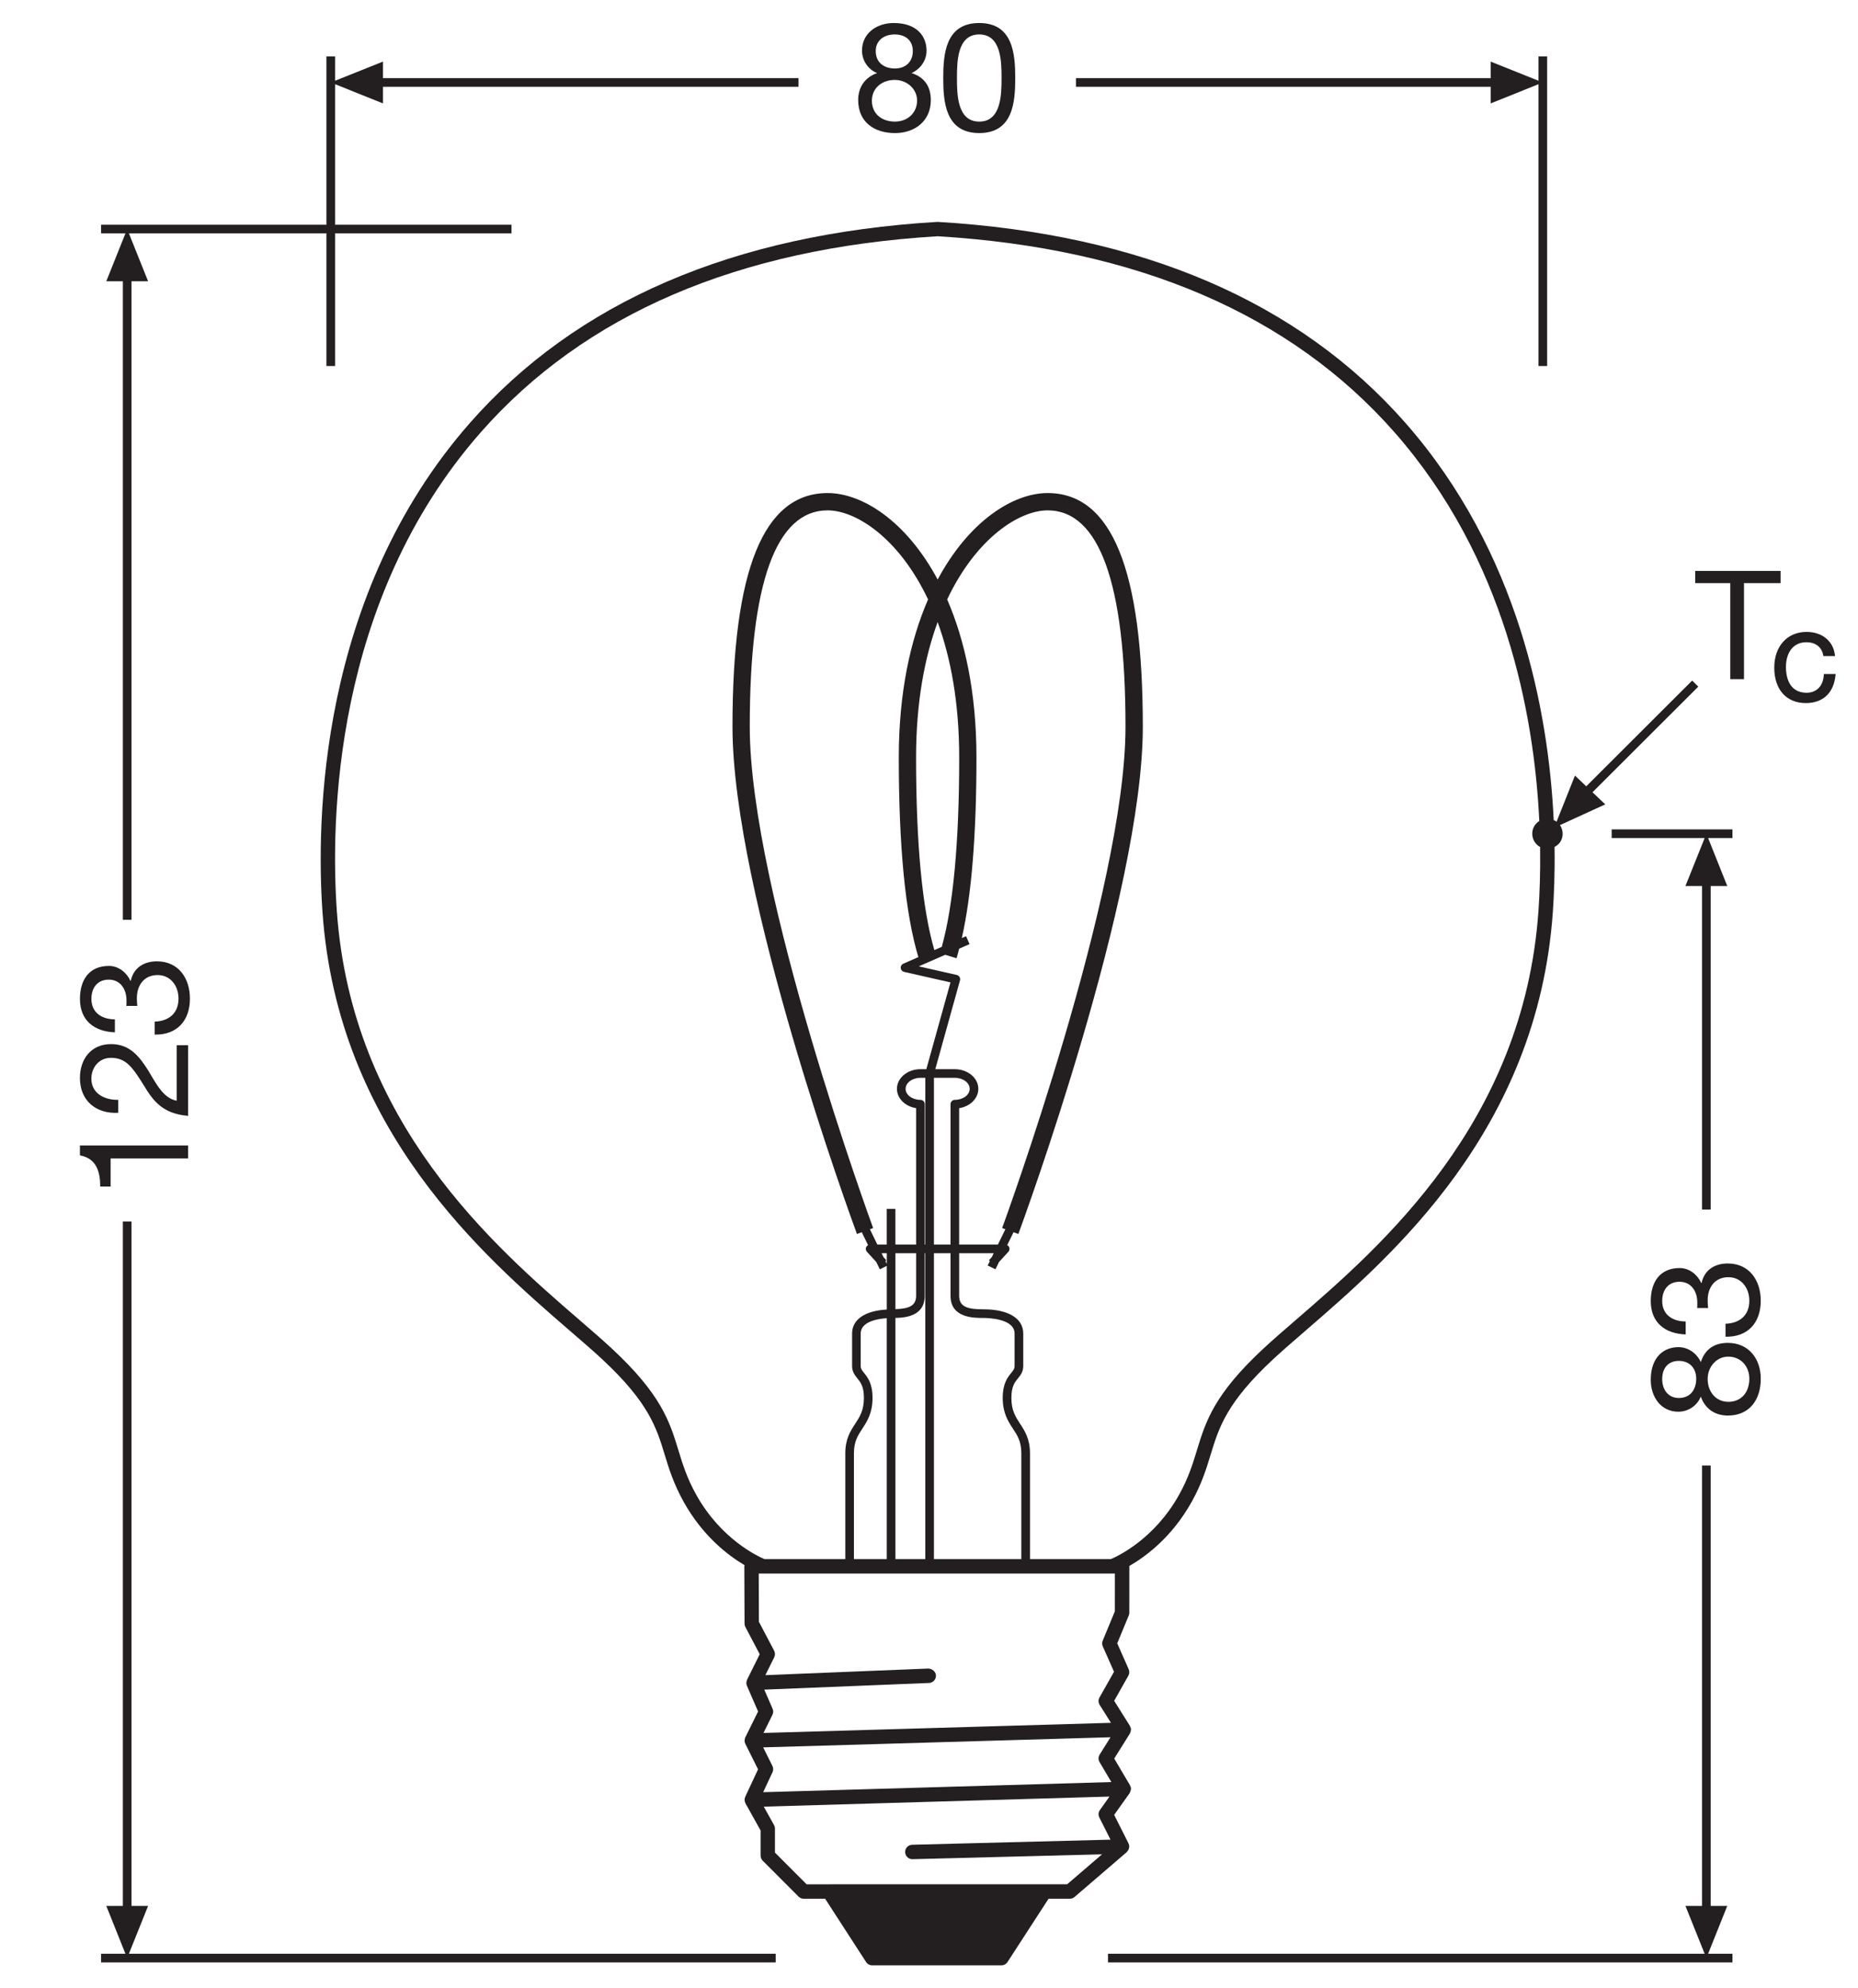 <?xml version="1.0" encoding="utf-8"?>
<!-- Generator: Adobe Illustrator 26.4.1, SVG Export Plug-In . SVG Version: 6.00 Build 0)  -->
<!DOCTYPE svg PUBLIC "-//W3C//DTD SVG 1.1//EN" "http://www.w3.org/Graphics/SVG/1.1/DTD/svg11.dtd">
<svg version="1.1"
	 id="svg6790" xmlns:x="http://ns.adobe.com/Extensibility/1.0/" xmlns:i="http://ns.adobe.com/AdobeIllustrator/10.0/" xmlns:graph="http://ns.adobe.com/Graphs/1.0/" xmlns:svg="http://www.w3.org/2000/svg"
	 xmlns="http://www.w3.org/2000/svg" xmlns:xlink="http://www.w3.org/1999/xlink" x="0px" y="0px"
	 viewBox="0 0 121.89 130.394" style="enable-background:new 0 0 121.89 130.394;" xml:space="preserve">
<style type="text/css">
	.st0{fill:#231F20;}
</style>
<g>
	<polygon class="st0" points="97.792,6.782 100.93,5.522 100.93,24.003 101.497,24.003 101.497,3.698 
		100.93,3.698 100.93,5.296 97.792,4.039 97.792,5.126 70.585,5.126 70.585,5.692 97.792,5.692 	"/>
	<path class="st0" d="M73.927,121.445c0.068-0.063,0.112-0.143,0.134-0.229
		c0.004-0.017,0.007-0.035,0.009-0.053c0.003-0.025,0.014-0.048,0.013-0.074
		c-0.002-0.072-0.021-0.136-0.049-0.194c-0.001-0.002,0-0.005-0.001-0.007l-0.941-1.868
		l1.016-1.426c0.007-0.01,0.005-0.022,0.011-0.032c0.036-0.059,0.058-0.124,0.066-0.191
		c0.002-0.015,0.007-0.029,0.008-0.044c0-0.007,0.004-0.014,0.004-0.021
		c-0.002-0.073-0.025-0.138-0.058-0.198c-0.005-0.009-0.002-0.019-0.007-0.028l-1.035-1.753
		l1.029-1.644c0.006-0.009,0.004-0.021,0.009-0.03c0.034-0.064,0.054-0.132,0.057-0.201
		c0-0.009,0.004-0.016,0.004-0.025c0-0.003,0.001-0.005,0.001-0.008
		c-0.002-0.075-0.028-0.143-0.063-0.205c-0.006-0.011-0.003-0.023-0.01-0.034l-1.031-1.639
		l0.931-1.649c0.073-0.13,0.081-0.287,0.021-0.424l-0.751-1.698l0.756-1.827
		c0.024-0.057,0.036-0.118,0.036-0.181l0.002-3.04c0-0.008-0.004-0.015-0.005-0.023
		c1.063-0.608,2.796-1.879,4.098-4.215c0.661-1.187,0.957-2.157,1.243-3.096
		c0.536-1.756,1.042-3.414,4.118-6.268c0.586-0.543,1.286-1.148,2.066-1.821
		c5.708-4.933,15.263-13.187,16.263-27.491c0.078-1.122,0.137-2.575,0.111-4.267
		c0.149-0.08,0.287-0.184,0.383-0.338c0.216-0.347,0.189-0.775-0.029-1.091l2.974-1.361
		l-0.837-0.795l6.94-6.926l-0.4-0.4l-6.95,6.936l-0.741-0.704l-1.209,3.034
		c-0.026-0.02-0.041-0.048-0.069-0.065c-0.037-0.023-0.078-0.026-0.116-0.043
		c-0.344-7.183-2.298-17.594-9.717-26.041c-6.99-7.959-17.308-12.398-30.695-13.196h-0.003
		c-0.009,0-0.019,0-0.028,0.001c-13.358,0.797-23.676,5.236-30.666,13.194
		c-9.952,11.33-10.072,26.197-9.663,32.063c1,14.305,10.555,22.559,16.263,27.491
		c0.78,0.673,1.48,1.278,2.066,1.821c3.076,2.854,3.582,4.512,4.118,6.268
		c0.287,0.938,0.583,1.909,1.244,3.097c1.262,2.265,2.93,3.528,3.999,4.158
		c-0.005,0.027-0.016,0.053-0.016,0.082l0.014,3.752c0,0.076,0.019,0.15,0.054,0.218
		l0.941,1.789l-0.829,1.67c-0.003,0.005-0.002,0.012-0.004,0.017
		c-0.019,0.042-0.027,0.087-0.033,0.133c-0.003,0.02-0.01,0.039-0.01,0.06
		c0,0.006-0.003,0.012-0.003,0.018c0.002,0.052,0.017,0.099,0.035,0.145
		c0.003,0.008,0.001,0.017,0.005,0.025l0.003,0.006l0.002,0.004l0.727,1.677l-0.839,1.697
		c-0.003,0.005-0.001,0.011-0.004,0.016c-0.023,0.051-0.033,0.105-0.037,0.159
		c-0.001,0.014-0.007,0.026-0.007,0.04c0,0.002-0.001,0.005-0.001,0.007
		c0.002,0.067,0.02,0.13,0.047,0.187c0.002,0.003,0.001,0.007,0.003,0.011l0.835,1.677
		l-0.84,1.8c-0.002,0.004-0.001,0.008-0.002,0.012c-0.027,0.062-0.044,0.129-0.042,0.201
		c0,0.001,0.001,0.002,0.001,0.003c0,0.006,0.003,0.011,0.004,0.016
		c0.004,0.062,0.022,0.123,0.05,0.18c0.003,0.006,0.002,0.013,0.005,0.019l0.993,1.78v1.646
		c0,0.125,0.05,0.245,0.138,0.334l2.354,2.356c0.089,0.089,0.209,0.139,0.334,0.139h1.407
		l2.687,4.152c0.087,0.135,0.237,0.216,0.397,0.216H65.698c0.16,0,0.31-0.081,0.396-0.216
		l2.695-4.152h1.395c0.113,0,0.222-0.04,0.308-0.114l3.427-2.944
		C73.924,121.455,73.923,121.449,73.927,121.445z M59.854,121.926c0.004,0,0.008,0,0.012,0l12.43-0.319
		l-2.287,1.965h-1.476H54.386h-1.469l-2.078-2.079v-1.574c0-0.081-0.021-0.16-0.06-0.23L50.106,118.48
		l22.68-0.661l-0.629,0.883c-0.102,0.143-0.116,0.33-0.038,0.487l0.734,1.457l-13.012,0.334
		c-0.261,0.007-0.467,0.224-0.46,0.484C59.388,121.722,59.598,121.926,59.854,121.926z M50.678,116.224
		c0.061-0.131,0.059-0.282-0.005-0.411l-0.607-1.22l22.787-0.664l-0.713,1.138
		c-0.093,0.15-0.096,0.339-0.006,0.491l0.774,1.31l-22.842,0.665L50.678,116.224z M50.674,112.459
		c0.062-0.124,0.065-0.27,0.01-0.397l-0.545-1.255l10.808-0.438
		c0.261-0.011,0.464-0.23,0.453-0.492c-0.011-0.261-0.254-0.441-0.491-0.453l-10.699,0.433
		l0.581-1.17c0.067-0.136,0.065-0.296-0.005-0.43l-1-1.9l-0.011-3.162h0.286h22.901h0.178
		l-0.002,2.474l-0.797,1.927c-0.05,0.119-0.048,0.254,0.004,0.372l0.737,1.667l-0.953,1.688
		c-0.085,0.151-0.081,0.337,0.012,0.484l0.74,1.177l-22.796,0.664L50.674,112.459z M40.125,88.426
		c-0.593-0.55-1.301-1.162-2.09-1.844c-5.598-4.836-14.966-12.929-15.938-26.842
		c-0.402-5.748-0.287-20.312,9.429-31.373c6.813-7.757,16.901-12.088,29.986-12.873
		c13.085,0.785,23.173,5.116,29.986,12.873c7.245,8.249,9.149,18.441,9.484,25.476
		c-0.121,0.078-0.231,0.176-0.312,0.307c-0.29,0.467-0.146,1.082,0.322,1.372
		c0.014,0.008,0.029,0.008,0.043,0.016c0.025,1.665-0.031,3.098-0.108,4.201
		c-0.972,13.913-10.34,22.006-15.938,26.842c-0.789,0.682-1.498,1.294-2.09,1.844
		c-3.263,3.027-3.805,4.804-4.379,6.686c-0.272,0.891-0.554,1.812-1.166,2.911
		c-1.626,2.92-4.04,4.04-4.482,4.226h-5.302v-6.941c0-0.942-0.344-1.468-0.647-1.932
		c-0.294-0.45-0.573-0.875-0.573-1.699c0-0.751,0.219-1.022,0.432-1.284
		c0.162-0.201,0.346-0.428,0.346-0.808v-2.127c0-0.997-0.976-1.592-2.611-1.592
		c-1.009,0-1.593-0.145-1.593-0.885v-2.794h2.265l-0.125,0.257l-0.187,0.204l0.06,0.055l-0.142,0.291
		l0.51,0.248l0.232-0.477l0.615-0.671c0.076-0.083,0.096-0.203,0.05-0.306
		c-0.026-0.058-0.072-0.1-0.126-0.129l0.414-0.849l0.317,0.117c0.334-0.905,8.165-22.285,8.165-33.271
		c0-10.31-2.043-15.32-6.245-15.32c-2.272,0-5.167,1.848-7.215,5.673
		c-2.047-3.826-4.943-5.673-7.215-5.673c-4.202,0-6.244,5.011-6.244,15.32
		c0,10.985,7.831,32.365,8.165,33.271l0.316-0.117l0.414,0.849c-0.053,0.029-0.099,0.071-0.125,0.129
		c-0.045,0.103-0.025,0.223,0.05,0.306l0.614,0.671l0.233,0.477l0.456-0.222v2.861
		c-1.429,0.078-2.277,0.65-2.277,1.576v2.127c0,0.38,0.184,0.606,0.345,0.808
		c0.212,0.262,0.431,0.533,0.431,1.284c0,0.824-0.278,1.249-0.573,1.699
		c-0.304,0.464-0.647,0.989-0.647,1.932v6.941h-5.302c-0.442-0.186-2.855-1.306-4.481-4.225
		c-0.612-1.1-0.894-2.021-1.166-2.913C43.93,93.23,43.387,91.454,40.125,88.426z M56.684,90.036
		c-0.152-0.188-0.22-0.279-0.22-0.451v-2.127c0-0.789,1.104-0.97,1.711-1.011v15.802h-2.155v-6.941
		c0-0.773,0.257-1.167,0.555-1.622c0.312-0.476,0.665-1.016,0.665-2.009
		C57.24,90.725,56.919,90.327,56.684,90.036z M57.068,80.614l0.212-0.078
		c-0.081-0.22-8.094-22.095-8.094-32.878c0-9.414,1.719-14.188,5.11-14.188
		c1.848,0,4.677,1.803,6.588,5.841c-1.156,2.662-1.921,6.097-1.921,10.367
		c0,5.87,0.433,10.269,1.284,13.089l-0.989,0.433c-0.112,0.049-0.18,0.165-0.168,0.286
		c0.012,0.122,0.1,0.223,0.22,0.25l3.043,0.69l-1.583,5.691h-0.387
		c-0.85,0-1.541,0.578-1.541,1.289c0,0.63,0.542,1.155,1.257,1.267v8.947h-1.359v-2.34h-0.566
		v2.34h-0.616L57.068,80.614z M65.743,80.536l0.212,0.078l-0.491,1.007h-2.541v-8.947
		c0.715-0.111,1.258-0.637,1.258-1.267c0-0.711-0.691-1.289-1.542-1.289h-1.281l1.62-5.826
		c0.021-0.075,0.01-0.155-0.03-0.222c-0.04-0.066-0.105-0.113-0.181-0.131l-2.493-0.565l1.736-0.759
		l0.744,0.228c0.06-0.195,0.113-0.417,0.169-0.628l0.682-0.298l-0.228-0.52l-0.279,0.122
		c0.636-2.806,0.96-6.772,0.96-11.841c0-4.271-0.766-7.706-1.921-10.367
		c1.911-4.037,4.74-5.841,6.588-5.841c3.392,0,5.111,4.773,5.111,14.188
		C73.837,58.441,65.824,80.316,65.743,80.536z M64.516,86.432c0.341,0,2.044,0.05,2.044,1.025v2.127
		c0,0.172-0.067,0.263-0.22,0.451c-0.235,0.291-0.558,0.689-0.558,1.641
		c0,0.993,0.353,1.533,0.665,2.009c0.298,0.455,0.555,0.849,0.555,1.622v6.941H61.269V82.187h1.088
		v2.794C62.357,86.432,63.87,86.432,64.516,86.432z M58.741,86.43
		c0.717-0.014,1.925-0.149,1.925-1.449V82.187h0.036v20.062h-1.961V86.43H58.741z M58.741,82.187
		h1.359v2.794c0,0.676-0.506,0.847-1.359,0.873V82.187z M60.384,72.129
		c-0.537,0-0.974-0.324-0.974-0.722c0-0.398,0.437-0.723,0.974-0.723h0.319V81.621h-0.036v-9.209
		C60.667,72.256,60.54,72.129,60.384,72.129z M61.269,81.621V70.684h1.371
		c0.538,0,0.975,0.324,0.975,0.723c0,0.397-0.438,0.722-0.975,0.722c-0.156,0-0.283,0.127-0.283,0.283
		v9.209H61.269z M62.926,49.678c0,5.529-0.387,9.691-1.142,12.416l-0.488,0.213
		c-0.794-2.719-1.199-6.959-1.199-12.63c0-3.604,0.558-6.543,1.414-8.881
		C62.368,43.136,62.926,46.074,62.926,49.678z M57.961,82.444l-0.125-0.257h0.34v0.697l-0.088-0.18
		l0.06-0.055L57.961,82.444z"/>
	<path class="st0" d="M56.299,6.564c0,1.441,1.051,2.163,2.412,2.163c1.311,0,2.353-0.791,2.353-2.163
		c0-0.88-0.411-1.501-1.263-1.772c0.592-0.271,0.983-0.831,0.983-1.471
		c0-0.911-0.603-1.812-2.153-1.812c-1.091,0-2.081,0.651-2.081,1.812c0,0.64,0.391,1.231,0.991,1.471
		C56.739,5.073,56.299,5.722,56.299,6.564z M57.451,3.35c0-0.711,0.56-1.091,1.24-1.091
		c0.691,0,1.192,0.371,1.192,1.091c0,0.721-0.491,1.141-1.172,1.141
		C58.02,4.492,57.451,4.121,57.451,3.35z M58.7,5.242c0.803,0,1.463,0.591,1.463,1.352
		c0,0.789-0.6,1.38-1.452,1.38c-0.88,0-1.512-0.52-1.512-1.371C57.199,5.773,57.861,5.242,58.7,5.242
		z"/>
	<path class="st0" d="M64.241,8.726c2.223,0,2.361-2.041,2.361-3.604c0-1.561-0.139-3.613-2.361-3.613
		c-2.223,0-2.361,2.052-2.361,3.613C61.88,6.684,62.018,8.726,64.241,8.726z M64.241,2.259
		c1.452,0,1.463,1.803,1.463,2.853c0,1.061-0.011,2.863-1.463,2.863
		c-1.452,0-1.461-1.801-1.461-2.863C62.78,4.062,62.789,2.259,64.241,2.259z"/>
	<polygon class="st0" points="6.973,18.447 8.06,18.447 8.06,60.322 8.626,60.322 8.626,18.447 
		9.716,18.447 8.456,15.303 21.415,15.303 21.415,24.003 21.982,24.003 21.982,15.303 33.556,15.303 
		33.556,14.737 21.982,14.737 21.982,5.522 25.126,6.782 25.126,5.692 52.384,5.692 52.384,5.126 
		25.126,5.126 25.126,4.039 21.982,5.296 21.982,3.698 21.415,3.698 21.415,14.737 6.632,14.737 
		6.632,15.303 8.23,15.303 	"/>
	<polygon class="st0" points="9.716,124.99 8.626,124.99 8.626,80.109 8.06,80.109 8.06,124.99 
		6.973,124.99 8.229,128.129 6.632,128.129 6.632,128.695 50.889,128.695 50.889,128.129 8.456,128.129 	
		"/>
	<polygon class="st0" points="113.654,54.393 105.73,54.393 105.73,54.96 111.83,54.96 110.57,58.103 
		111.66,58.103 111.66,79.322 112.226,79.322 112.226,58.103 113.313,58.103 112.057,54.96 
		113.654,54.96 	"/>
	<polygon class="st0" points="113.313,124.99 112.226,124.99 112.226,96.109 111.66,96.109 111.66,124.99 
		110.57,124.99 111.83,128.129 72.688,128.129 72.688,128.695 113.654,128.695 113.654,128.129 
		112.057,128.129 	"/>
	<path class="st0" d="M6.575,77.814H7.256v-1.842h5.085v-0.851H5.244v0.65
		C6.325,75.962,6.575,76.843,6.575,77.814z"/>
	<path class="st0" d="M9.439,71.185c0.601,1.001,1.23,1.861,2.902,1.992v-4.634h-0.751v3.644
		c-0.87-0.16-1.341-1.111-1.871-1.992c-0.561-0.881-1.182-1.722-2.433-1.722
		c-1.321,0-2.042,0.991-2.042,2.222c0,1.502,1.071,2.363,2.513,2.283V72.125
		c-0.852,0.03-1.762-0.391-1.762-1.381c0-0.751,0.51-1.371,1.281-1.371
		C8.267,69.373,8.688,69.984,9.439,71.185z"/>
	<path class="st0" d="M11.71,65.487c0,0.971-0.641,1.48-1.562,1.511v0.851
		c1.472,0.03,2.312-0.92,2.312-2.361c0-1.332-0.751-2.443-2.162-2.443
		c-0.851,0-1.531,0.411-1.722,1.281H8.558c-0.251-0.55-0.781-0.98-1.412-0.98
		c-1.311,0-1.901,0.931-1.901,2.162c0,1.422,0.94,2.143,2.292,2.192v-0.851
		c-0.831,0-1.541-0.421-1.541-1.342c0-0.721,0.39-1.262,1.141-1.262c0.761,0,1.161,0.631,1.161,1.352
		v0.181c0,0.06,0,0.12-0.01,0.19h0.721c-0.021-0.16-0.03-0.331-0.03-0.511
		c0-0.841,0.471-1.512,1.361-1.512C11.19,63.945,11.71,64.655,11.71,65.487z"/>
	<path class="st0" d="M113.349,92.832c1.441,0,2.162-1.051,2.162-2.412c0-1.312-0.791-2.353-2.162-2.353
		c-0.881,0-1.501,0.41-1.771,1.261c-0.271-0.59-0.831-0.981-1.472-0.981
		c-0.911,0-1.812,0.601-1.812,2.152c0,1.091,0.65,2.082,1.812,2.082
		c0.641,0,1.231-0.391,1.472-0.991C111.858,92.391,112.508,92.832,113.349,92.832z M110.136,91.68
		c-0.711,0-1.091-0.561-1.091-1.241c0-0.69,0.37-1.191,1.091-1.191s1.141,0.491,1.141,1.171
		C111.277,91.11,110.906,91.68,110.136,91.68z M112.028,90.429c0-0.801,0.591-1.461,1.352-1.461
		c0.791,0,1.381,0.601,1.381,1.452c0,0.881-0.521,1.511-1.371,1.511
		C112.558,91.931,112.028,91.27,112.028,90.429z"/>
	<path class="st0" d="M111.627,84.14h-0.02c-0.251-0.551-0.781-0.981-1.412-0.981
		c-1.311,0-1.901,0.932-1.901,2.162c0,1.422,0.94,2.143,2.292,2.192v-0.851
		c-0.831,0-1.541-0.42-1.541-1.342c0-0.721,0.39-1.261,1.141-1.261c0.761,0,1.161,0.631,1.161,1.352
		v0.18c0,0.061,0,0.12-0.01,0.19h0.721c-0.021-0.16-0.03-0.33-0.03-0.511
		c0-0.841,0.471-1.511,1.361-1.511c0.851,0,1.371,0.71,1.371,1.541c0,0.971-0.641,1.481-1.562,1.512
		v0.851c1.472,0.03,2.312-0.921,2.312-2.362c0-1.331-0.751-2.442-2.162-2.442
		C112.498,82.859,111.818,83.269,111.627,84.14z"/>
	<polygon class="st0" points="113.511,44.541 114.411,44.541 114.411,38.241 116.811,38.241 116.811,37.441 
		111.211,37.441 111.211,38.241 113.511,38.241 	"/>
	<path class="st0" d="M119.65,44.201l-0.006,0.093c-0.047,0.701-0.479,1.137-1.13,1.137
		c-1.22,0-1.352-1.179-1.352-1.686c0-0.786,0.354-1.626,1.346-1.626c0.587,0,0.986,0.302,1.097,0.828
		l0.017,0.079h0.764l-0.017-0.113c-0.124-0.895-0.852-1.472-1.854-1.472
		c-1.268,0-2.118,0.942-2.118,2.346c0,1.432,0.793,2.321,2.07,2.321c1.114,0,1.823-0.654,1.944-1.797
		l0.012-0.11h-0.772V44.201z"/>
</g>
</svg>
